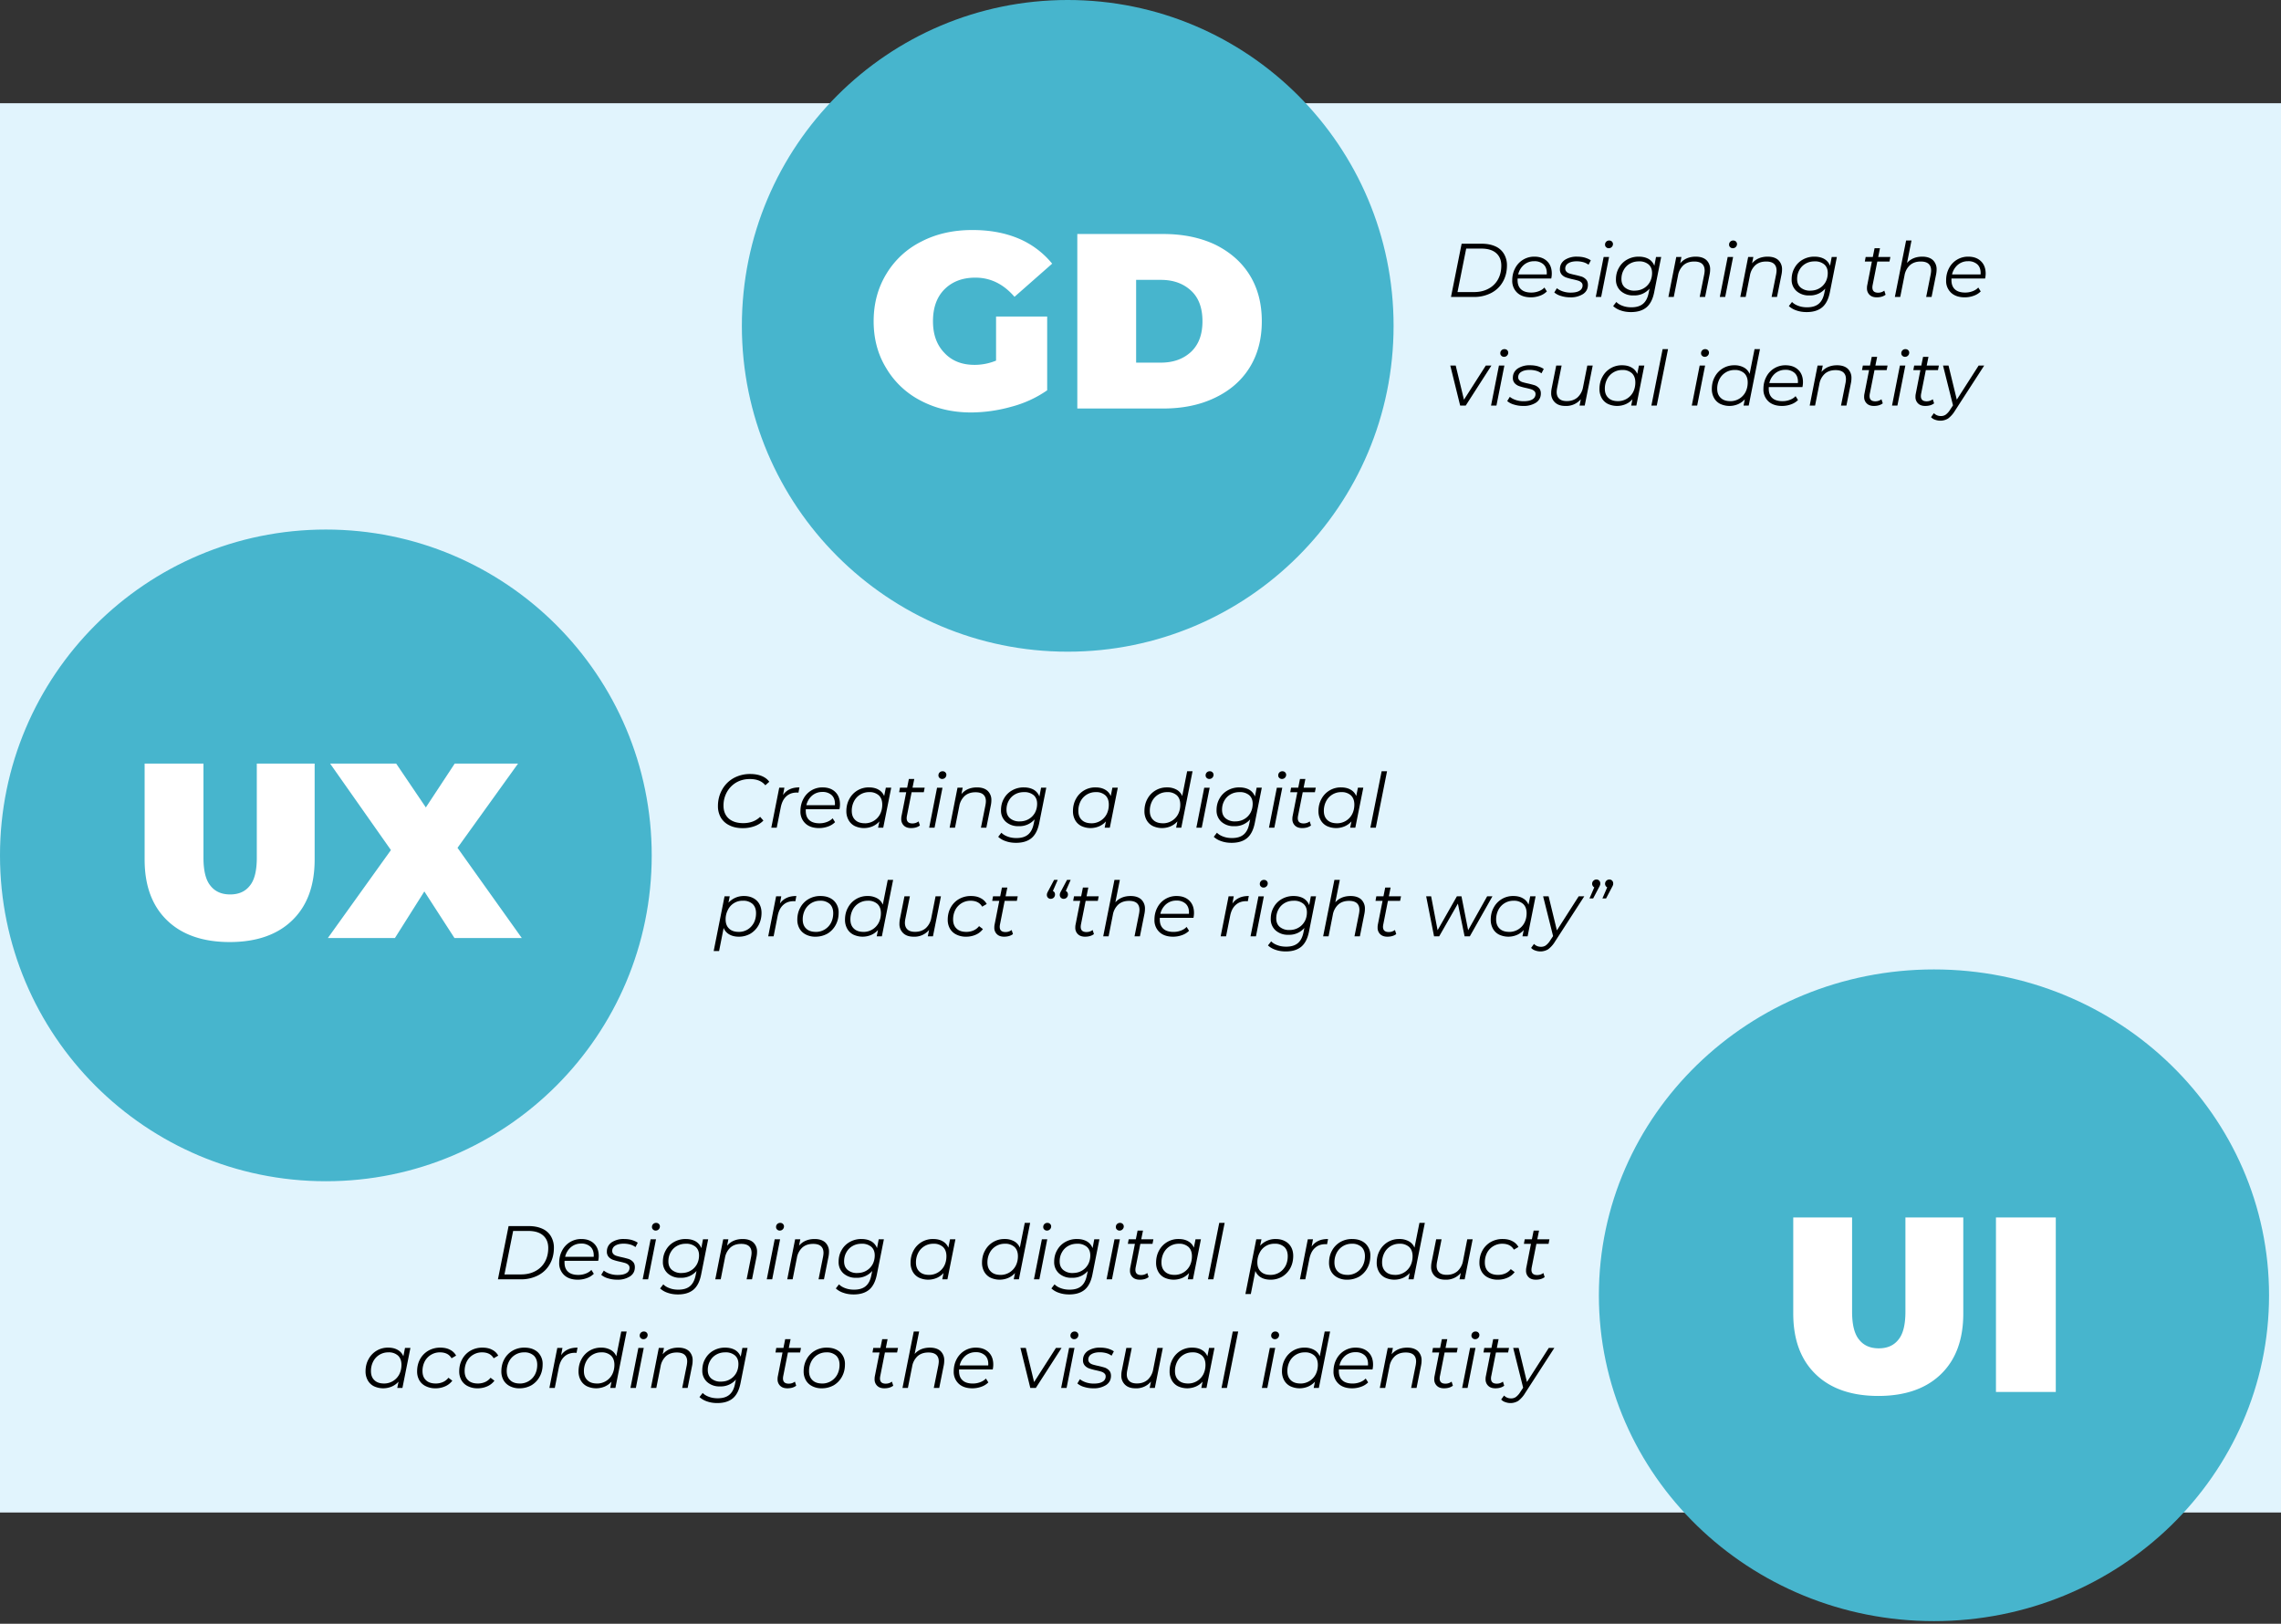 <svg xmlns="http://www.w3.org/2000/svg" fill-rule="evenodd" stroke-linejoin="round" stroke-miterlimit="2" clip-rule="evenodd" viewBox="0 0 840 598"><rect x="0" y="0" width="840" height="598" fill="#333333" stroke="none"/><defs/><path fill="#e1f4fd" d="M0 38.02h840v519H0z"/><path fill="#47b5cd" fill-rule="nonzero" d="M120 435.02c66.28 0 120-53.73 120-120 0-66.27-53.72-120-120-120-66.27 0-120 53.73-120 120 0 66.27 53.73 120 120 120M393.2 240c66.27 0 120-53.73 120-120 0-66.27-53.73-120-120-120-66.28 0-120 53.73-120 120 0 66.27 53.72 120 120 120M712.2 597.02c68.15 0 123.4-53.73 123.4-120 0-66.27-55.25-120-123.4-120s-123.4 53.73-123.4 120c0 66.27 55.25 120 123.4 120"/><path fill="#fff" fill-rule="nonzero" d="M84.57 346.93c-9.82 0-17.54-2.66-23.04-7.99-5.51-5.32-8.27-12.76-8.27-22.4V281.2h21.67v34.7c0 4.68.82 8.17 2.57 10.28 1.65 2.11 4.04 3.22 7.25 3.22s5.6-1.1 7.25-3.22c1.75-2.1 2.57-5.6 2.57-10.28v-34.7h21.3v35.34c0 9.64-2.75 17.08-8.26 22.4-5.5 5.33-13.22 7.99-23.04 7.99zM167.37 345.46l-11.1-17.17-10.84 17.17h-24.7l23.23-32.4-22.4-31.86h24.33l10.93 16.16 10.64-16.16h23.32l-22.3 31.03 23.68 33.23h-24.79zM366.8 116.57h18.83v27.17a41.65 41.65 0 01-13.22 6.06 55.8 55.8 0 01-14.78 2.1c-6.89 0-13.04-1.46-18.46-4.3a31.39 31.39 0 01-12.76-11.94c-3.12-5.05-4.68-10.83-4.68-17.35 0-6.52 1.56-12.3 4.68-17.44a31.35 31.35 0 0112.95-11.94c5.5-2.84 11.75-4.22 18.73-4.22 6.33 0 11.93 1.01 16.98 3.12a32 32 0 0112.4 9.27l-13.87 12.21c-4.04-4.68-8.81-7.06-14.41-7.06-4.78 0-8.54 1.46-11.39 4.31-2.84 2.85-4.22 6.8-4.22 11.75 0 4.87 1.38 8.72 4.22 11.66 2.76 2.94 6.43 4.4 11.11 4.4 2.76 0 5.42-.55 7.9-1.56v-16.24zM396.73 86.18h31.67c7.16 0 13.5 1.29 19 3.86 5.42 2.66 9.74 6.33 12.77 11.2 3.03 4.86 4.5 10.55 4.5 17.07s-1.47 12.2-4.5 17.07c-3.03 4.87-7.35 8.54-12.76 11.11-5.51 2.66-11.85 3.95-19 3.95h-31.68V86.18zm30.76 47.37c4.68 0 8.35-1.38 11.2-4.04 2.75-2.66 4.13-6.33 4.13-11.2 0-4.87-1.38-8.63-4.13-11.2-2.85-2.66-6.52-4.04-11.2-4.04h-9.1v30.48h9.1zM691.69 514.09c-9.83 0-17.54-2.66-23.05-7.99-5.5-5.32-8.26-12.76-8.26-22.4v-35.34h21.67v34.7c0 4.68.82 8.17 2.57 10.28 1.65 2.11 4.04 3.22 7.25 3.22s5.6-1.1 7.25-3.22c1.75-2.1 2.57-5.6 2.57-10.28v-34.7H723v35.34c0 9.64-2.75 17.08-8.26 22.4-5.51 5.33-13.22 7.99-23.04 7.99zM735.03 448.36h22.03v64.26h-22.03z"/><g><path fill-rule="nonzero" d="M273.55 304.99c-1.9 0-3.56-.34-4.93-1.04a7.3 7.3 0 01-3.16-2.85 8.35 8.35 0 01-1.07-4.26c0-2.16.5-4.14 1.49-5.94.98-1.79 2.35-3.22 4.17-4.28a12.41 12.41 0 016.27-1.57c1.57 0 2.97.25 4.17.73 1.2.5 2.16 1.2 2.8 2.13l-1.45 1.29c-1.26-1.54-3.14-2.3-5.69-2.3-1.93 0-3.61.45-5.1 1.32-1.48.9-2.6 2.1-3.41 3.58a10.11 10.11 0 00-1.2 4.93c0 1.96.64 3.53 1.87 4.67 1.29 1.15 3.08 1.74 5.4 1.74 2.55 0 4.63-.78 6.22-2.32l1.2 1.37c-.86.9-1.95 1.6-3.27 2.07-1.32.48-2.77.73-4.31.73zM288.36 292.78a5.92 5.92 0 012.46-2.1c.98-.48 2.19-.7 3.59-.7l-.37 1.93-.56-.03c-1.6 0-2.88.45-3.89 1.38-1.03.92-1.7 2.26-2.07 4.08l-1.48 7.48h-2l2.92-14.73h1.9l-.5 2.69zM296.76 298.02c-.03.14-.03.33-.03.58 0 1.49.42 2.64 1.29 3.42.84.78 2.1 1.18 3.78 1.18.98 0 1.88-.17 2.74-.5.84-.32 1.54-.76 2.08-1.35l.9 1.43a6.7 6.7 0 01-2.58 1.6c-1.04.38-2.16.58-3.3.58-2.14 0-3.82-.56-5.02-1.68a5.9 5.9 0 01-1.85-4.6c0-1.64.37-3.13 1.07-4.44a7.83 7.83 0 017.08-4.26c1.96 0 3.53.56 4.68 1.68 1.14 1.1 1.73 2.63 1.73 4.56 0 .54-.05 1.15-.2 1.8h-12.37zm6.1-6.36a5.7 5.7 0 00-3.78 1.32 6.57 6.57 0 00-2.12 3.55h10.5c.02-.14.02-.3.02-.53 0-1.37-.42-2.46-1.26-3.22a4.83 4.83 0 00-3.36-1.12zM328.2 290.1l-2.94 14.72h-1.9l.48-2.32a7.1 7.1 0 01-2.52 1.82 8.06 8.06 0 01-6.56-.12 5.34 5.34 0 01-2.26-2.18 6.57 6.57 0 01-.82-3.3c0-1.66.37-3.17 1.1-4.48a8 8 0 017.22-4.26c1.4 0 2.58.28 3.53.84a4.6 4.6 0 012.07 2.35l.62-3.08h1.98zm-9.68 13.1a6.26 6.26 0 005.57-3.36c.53-1.04.81-2.22.81-3.53 0-1.43-.42-2.58-1.26-3.39a5 5 0 00-3.58-1.2 6.18 6.18 0 00-5.57 3.39 7.62 7.62 0 00-.82 3.52c0 1.43.42 2.55 1.29 3.36.84.81 2.02 1.2 3.56 1.2zM334 300.37a5.5 5.5 0 00-.11.92c0 1.32.7 1.96 2.13 1.96.84 0 1.6-.25 2.26-.75l.48 1.5c-.84.65-1.93.96-3.28.96-1.09 0-1.98-.3-2.6-.9a3.2 3.2 0 01-.98-2.46 5 5 0 01.11-1.15l1.71-8.68h-2.6l.3-1.68h2.64l.64-3.22h1.99l-.65 3.22h4.48l-.33 1.68h-4.48l-1.71 8.6zM345.09 290.1h1.99l-2.92 14.72h-1.98l2.9-14.73zm1.85-3.23c-.4 0-.7-.14-.96-.39-.28-.25-.39-.56-.39-.92a1.48 1.48 0 011.54-1.52c.4 0 .73.12.98.37s.4.56.4.9c0 .44-.15.8-.45 1.11-.31.31-.68.45-1.12.45zM359.81 289.98c1.66 0 2.97.42 3.9 1.26a4.6 4.6 0 011.37 3.53c0 .53-.06 1.09-.17 1.68l-1.68 8.37h-1.99l1.68-8.4c.09-.53.14-.98.14-1.34 0-1.07-.3-1.88-.95-2.47-.64-.56-1.6-.84-2.86-.84-1.6 0-2.88.42-3.92 1.29a6.63 6.63 0 00-2.07 3.86l-1.57 7.9h-1.98l2.9-14.73h1.91l-.47 2.35c1.4-1.65 3.33-2.46 5.76-2.46zM385.3 290.1l-2.58 12.93c-.5 2.57-1.46 4.45-2.83 5.6-1.4 1.17-3.3 1.76-5.74 1.76-1.37 0-2.63-.2-3.72-.59a7.58 7.58 0 01-2.83-1.62l1.17-1.51c.6.61 1.38 1.09 2.36 1.43.95.36 2.01.53 3.16.53 1.85 0 3.28-.42 4.31-1.29 1.04-.87 1.71-2.18 2.07-3.98l.34-1.62a7.35 7.35 0 01-5.88 2.52 6.74 6.74 0 01-4.7-1.6 5.5 5.5 0 01-1.8-4.34c0-1.56.37-3 1.1-4.25a7.7 7.7 0 013-3 8.51 8.51 0 014.3-1.09c1.4 0 2.6.28 3.62.84 1 .59 1.7 1.43 2.12 2.52l.62-3.25h1.9zm-9.78 12.4c1.2 0 2.33-.28 3.28-.84 1-.56 1.76-1.35 2.32-2.33.53-.98.81-2.1.81-3.33 0-1.34-.42-2.4-1.28-3.16a5.24 5.24 0 00-3.59-1.12c-1.23 0-2.32.28-3.3.84a5.84 5.84 0 00-2.27 2.32c-.56.98-.84 2.1-.84 3.33 0 1.35.42 2.38 1.29 3.14a5.25 5.25 0 003.58 1.15zM411.64 290.1l-2.94 14.72h-1.9l.47-2.32a7.1 7.1 0 01-2.52 1.82 8.06 8.06 0 01-6.55-.12 5.34 5.34 0 01-2.27-2.18 6.57 6.57 0 01-.8-3.3c0-1.66.36-3.17 1.08-4.48a8 8 0 017.23-4.26c1.4 0 2.57.28 3.53.84a4.6 4.6 0 012.07 2.35l.61-3.08h2zm-9.69 13.1a6.26 6.26 0 005.58-3.36c.53-1.04.8-2.22.8-3.53 0-1.43-.41-2.58-1.25-3.39a5 5 0 00-3.59-1.2 6.18 6.18 0 00-5.57 3.39 7.62 7.62 0 00-.81 3.52c0 1.43.42 2.55 1.29 3.36.84.81 2.01 1.2 3.55 1.2zM439.17 284.04l-4.15 20.78h-1.9l.47-2.32a7.1 7.1 0 01-2.52 1.82 8.06 8.06 0 01-6.55-.12 5.34 5.34 0 01-2.27-2.18 6.57 6.57 0 01-.8-3.3c0-1.66.36-3.17 1.08-4.48a8 8 0 017.23-4.26 7 7 0 013.53.84 4.6 4.6 0 012.07 2.35l1.82-9.13h1.99zm-10.9 19.16a6.26 6.26 0 005.58-3.36c.53-1.04.8-2.22.8-3.53 0-1.43-.41-2.58-1.25-3.39a5 5 0 00-3.59-1.2 6.18 6.18 0 00-5.57 3.39 7.62 7.62 0 00-.81 3.52c0 1.43.42 2.55 1.29 3.36.84.81 2.01 1.2 3.55 1.2zM443.48 290.1h1.99l-2.92 14.72h-1.98l2.9-14.73zm1.85-3.23c-.4 0-.7-.14-.96-.39-.28-.25-.39-.56-.39-.92a1.48 1.48 0 011.54-1.52c.4 0 .73.12.98.37s.4.56.4.9c0 .44-.15.8-.45 1.11-.31.31-.68.45-1.12.45zM464.67 290.1l-2.57 12.93c-.5 2.57-1.46 4.45-2.83 5.6-1.4 1.17-3.3 1.76-5.74 1.76-1.37 0-2.63-.2-3.72-.59a7.58 7.58 0 01-2.83-1.62l1.17-1.51c.6.61 1.38 1.09 2.36 1.43.95.36 2.01.53 3.16.53 1.85 0 3.28-.42 4.31-1.29 1.04-.87 1.71-2.18 2.07-3.98l.34-1.62a7.35 7.35 0 01-5.88 2.52 6.74 6.74 0 01-4.7-1.6 5.5 5.5 0 01-1.8-4.34c0-1.56.37-3 1.1-4.25a7.7 7.7 0 013-3 8.51 8.51 0 014.3-1.09c1.4 0 2.6.28 3.62.84 1 .59 1.7 1.43 2.12 2.52l.62-3.25h1.9zm-9.77 12.4c1.2 0 2.33-.28 3.28-.84 1-.56 1.76-1.35 2.32-2.33.53-.98.81-2.1.81-3.33 0-1.34-.42-2.4-1.28-3.16a5.24 5.24 0 00-3.59-1.12c-1.23 0-2.32.28-3.3.84a5.84 5.84 0 00-2.27 2.32c-.56.98-.84 2.1-.84 3.33 0 1.35.42 2.38 1.29 3.14a5.25 5.25 0 003.58 1.15zM470.22 290.1h1.99l-2.92 14.72h-1.98l2.9-14.73zm1.85-3.23c-.4 0-.7-.14-.96-.39-.28-.25-.39-.56-.39-.92a1.48 1.48 0 011.54-1.52c.4 0 .73.12.98.37s.4.56.4.9c0 .44-.15.8-.45 1.11-.31.31-.68.45-1.12.45zM478.03 300.37a5.5 5.5 0 00-.11.92c0 1.32.7 1.96 2.13 1.96.84 0 1.6-.25 2.26-.75l.48 1.5c-.84.65-1.93.96-3.28.96-1.09 0-1.98-.3-2.6-.9a3.2 3.2 0 01-.98-2.46 5 5 0 01.11-1.15l1.71-8.68h-2.6l.3-1.68h2.64l.64-3.22h1.99l-.65 3.22h4.48l-.33 1.68h-4.48l-1.71 8.6zM502.05 290.1l-2.94 14.72h-1.9l.48-2.32a7.1 7.1 0 01-2.52 1.82 8.06 8.06 0 01-6.56-.12 5.34 5.34 0 01-2.26-2.18 6.57 6.57 0 01-.82-3.3c0-1.66.37-3.17 1.1-4.48a8 8 0 017.22-4.26c1.4 0 2.58.28 3.53.84a4.6 4.6 0 012.07 2.35l.62-3.08h1.98zm-9.68 13.1a6.26 6.26 0 005.57-3.36c.53-1.04.81-2.22.81-3.53 0-1.43-.42-2.58-1.26-3.39a5 5 0 00-3.58-1.2 6.18 6.18 0 00-5.57 3.39 7.62 7.62 0 00-.82 3.52c0 1.43.42 2.55 1.29 3.36.84.81 2.02 1.2 3.56 1.2zM508.8 284.04h1.99l-4.14 20.78h-2l4.15-20.78zM274 329.98c1.26 0 2.38.25 3.36.76.98.5 1.73 1.23 2.26 2.15.54.93.82 2.05.82 3.3 0 1.66-.37 3.17-1.07 4.49a8.35 8.35 0 01-3 3.16 8.42 8.42 0 01-4.28 1.12c-1.4 0-2.57-.28-3.53-.84a4.67 4.67 0 01-2.07-2.38l-1.68 8.51h-1.99l4-20.16h1.91l-.47 2.35a7.6 7.6 0 015.74-2.46zm-1.94 13.22c1.2 0 2.3-.31 3.28-.9.95-.59 1.7-1.4 2.27-2.44.53-1.03.81-2.24.81-3.55 0-1.43-.42-2.58-1.26-3.39a5 5 0 00-3.58-1.2 5.93 5.93 0 00-5.52 3.36 7.41 7.41 0 00-.84 3.55c0 1.43.42 2.55 1.29 3.36.84.81 2.01 1.2 3.55 1.2zM287.21 332.78a5.92 5.92 0 012.47-2.1c.98-.48 2.18-.7 3.58-.7l-.36 1.93-.56-.03c-1.6 0-2.89.45-3.9 1.38-1.03.92-1.7 2.26-2.07 4.08l-1.48 7.48h-1.99l2.91-14.73h1.9l-.5 2.69zM300.32 344.96a7.45 7.45 0 01-3.53-.78c-1.01-.5-1.8-1.24-2.35-2.19a6.46 6.46 0 01-.82-3.27c0-1.66.37-3.17 1.1-4.48a8.01 8.01 0 013.05-3.14 8.46 8.46 0 014.37-1.12c2.04 0 3.66.56 4.9 1.68a5.89 5.89 0 011.79 4.54c0 1.65-.37 3.16-1.1 4.48a8.21 8.21 0 01-3.02 3.16 8.92 8.92 0 01-4.4 1.12zm.14-1.76a6.26 6.26 0 005.57-3.36c.53-1.04.81-2.22.81-3.53 0-1.43-.42-2.58-1.26-3.39a5 5 0 00-3.58-1.2 6.18 6.18 0 00-5.57 3.39 7.62 7.62 0 00-.82 3.52c0 1.43.42 2.55 1.29 3.36.84.81 2.02 1.2 3.56 1.2zM328.9 324.04l-4.14 20.78h-1.9l.47-2.32a7.1 7.1 0 01-2.52 1.82 8.06 8.06 0 01-6.55-.12 5.34 5.34 0 01-2.27-2.18 6.57 6.57 0 01-.81-3.3c0-1.66.36-3.17 1.1-4.48a8 8 0 017.22-4.26 7 7 0 013.52.84 4.6 4.6 0 012.08 2.35l1.82-9.13h1.98zm-10.89 19.16a6.26 6.26 0 005.57-3.36c.54-1.04.82-2.22.82-3.53 0-1.43-.42-2.58-1.26-3.39a5 5 0 00-3.59-1.2 6.18 6.18 0 00-5.57 3.39 7.62 7.62 0 00-.81 3.52c0 1.43.42 2.55 1.29 3.36.84.81 2.01 1.2 3.55 1.2zM346.51 330.1l-2.94 14.72h-1.9l.48-2.35a7.01 7.01 0 01-5.69 2.49c-1.65 0-2.91-.42-3.83-1.29a4.53 4.53 0 01-1.4-3.53c0-.53.05-1.06.16-1.65l1.68-8.4h2l-1.69 8.4a8.8 8.8 0 00-.14 1.32c0 1.09.31 1.9.95 2.49.62.59 1.54.87 2.8.87 1.57 0 2.86-.45 3.9-1.32a6.64 6.64 0 002.07-3.83l1.57-7.93h1.98zM355.81 344.96a7.8 7.8 0 01-3.61-.78 5.46 5.46 0 01-2.38-2.19 6.46 6.46 0 01-.81-3.27c0-1.66.36-3.17 1.09-4.48a8.01 8.01 0 013.05-3.14 8.66 8.66 0 014.42-1.12c1.38 0 2.55.25 3.5.76a5.1 5.1 0 012.3 2.18l-1.68.98c-.84-1.46-2.27-2.18-4.28-2.18a6.26 6.26 0 00-5.6 3.36 7.73 7.73 0 00-.82 3.55c0 1.43.42 2.55 1.3 3.36.83.81 2.04 1.2 3.6 1.2.96 0 1.85-.19 2.66-.55a5.17 5.17 0 002-1.57l1.42 1.09a6.55 6.55 0 01-2.63 2.07 8.64 8.64 0 01-3.53.73zM368.27 340.37a5.5 5.5 0 00-.11.92c0 1.32.7 1.96 2.13 1.96.84 0 1.6-.25 2.26-.75l.48 1.5c-.84.65-1.93.96-3.28.96-1.09 0-1.98-.3-2.6-.9a3.2 3.2 0 01-.98-2.46 5 5 0 01.11-1.15l1.71-8.68h-2.6l.3-1.68h2.64l.64-3.22h1.99l-.65 3.22h4.48l-.33 1.68h-4.48l-1.71 8.6zM387.73 328.13c.25.11.42.28.59.5.14.26.2.51.2.79 0 .45-.15.81-.45 1.15-.31.28-.7.45-1.12.45a1.4 1.4 0 01-1.43-1.43c0-.25.03-.48.11-.67.08-.2.2-.48.4-.82l2.15-4.06h1.34l-1.79 4.1zm4.76 0c.25.11.45.28.59.5.14.26.2.51.2.79 0 .45-.15.81-.45 1.15-.31.28-.7.45-1.12.45a1.4 1.4 0 01-1.43-1.43c0-.25.03-.48.11-.67.08-.2.2-.48.4-.82l2.15-4.06h1.34l-1.79 4.1zM398.09 340.37a5.5 5.5 0 00-.11.92c0 1.32.7 1.96 2.13 1.96.84 0 1.6-.25 2.26-.75l.48 1.5c-.84.65-1.93.96-3.28.96-1.09 0-1.98-.3-2.6-.9a3.2 3.2 0 01-.98-2.46 5 5 0 01.11-1.15l1.71-8.68h-2.6l.3-1.68h2.64l.64-3.22h1.99l-.65 3.22h4.48l-.33 1.68h-4.48l-1.71 8.6zM416.37 329.98c1.66 0 2.97.42 3.9 1.26a4.6 4.6 0 011.37 3.53c0 .53-.06 1.09-.17 1.68l-1.68 8.37h-1.99l1.68-8.4c.09-.53.14-.98.14-1.34 0-1.07-.3-1.88-.95-2.47-.64-.56-1.6-.84-2.86-.84-1.6 0-2.88.42-3.92 1.29a6.63 6.63 0 00-2.07 3.86l-1.57 7.9h-1.98l4.14-20.78h1.99l-1.65 8.26c1.37-1.54 3.24-2.32 5.62-2.32zM427.13 338.02c-.03.14-.03.33-.03.58 0 1.49.42 2.64 1.29 3.42.84.78 2.1 1.18 3.78 1.18.98 0 1.87-.17 2.74-.5.84-.32 1.54-.76 2.07-1.35l.9 1.43a6.7 6.7 0 01-2.58 1.6c-1.03.38-2.15.58-3.3.58-2.13 0-3.81-.56-5.01-1.68a5.9 5.9 0 01-1.85-4.6c0-1.64.36-3.13 1.06-4.44a7.83 7.83 0 017.08-4.26c1.97 0 3.53.56 4.68 1.68 1.15 1.1 1.74 2.63 1.74 4.56 0 .54-.06 1.15-.2 1.8h-12.37zm6.1-6.36a5.7 5.7 0 00-3.78 1.32 6.57 6.57 0 00-2.13 3.55h10.5c.03-.14.03-.3.03-.53 0-1.37-.42-2.46-1.26-3.22a4.83 4.83 0 00-3.36-1.12zM453.84 332.78a5.92 5.92 0 012.46-2.1c.98-.48 2.18-.7 3.58-.7l-.36 1.93-.56-.03c-1.6 0-2.88.45-3.9 1.38-1.03.92-1.7 2.26-2.06 4.08l-1.49 7.48h-1.99l2.92-14.73h1.9l-.5 2.69zM463.44 330.1h1.99l-2.91 14.72h-2l2.92-14.73zm1.85-3.23c-.4 0-.7-.14-.95-.39-.28-.25-.4-.56-.4-.92a1.48 1.48 0 011.54-1.52c.4 0 .73.12.98.37.26.25.4.56.4.9 0 .44-.14.8-.45 1.11-.31.31-.67.45-1.12.45zM484.64 330.1l-2.58 12.93c-.5 2.57-1.46 4.45-2.83 5.6-1.4 1.17-3.3 1.76-5.74 1.76-1.37 0-2.63-.2-3.72-.59a7.58 7.58 0 01-2.83-1.62l1.18-1.51c.58.61 1.37 1.09 2.35 1.43.95.36 2.01.53 3.16.53 1.85 0 3.28-.42 4.31-1.29 1.04-.87 1.71-2.18 2.08-3.98l.33-1.62a7.35 7.35 0 01-5.88 2.52 6.74 6.74 0 01-4.7-1.6 5.5 5.5 0 01-1.8-4.34c0-1.56.37-3 1.1-4.25a7.7 7.7 0 013-3 8.51 8.51 0 014.3-1.09c1.4 0 2.61.28 3.62.84 1 .59 1.7 1.43 2.13 2.52l.61-3.25h1.9zm-9.78 12.4c1.2 0 2.33-.28 3.28-.84 1-.56 1.76-1.35 2.32-2.33.54-.98.82-2.1.82-3.33 0-1.34-.42-2.4-1.3-3.16a5.24 5.24 0 00-3.58-1.12c-1.23 0-2.32.28-3.3.84a5.84 5.84 0 00-2.27 2.32c-.56.98-.84 2.1-.84 3.33 0 1.35.42 2.38 1.29 3.14a5.25 5.25 0 003.58 1.15zM497.38 329.98c1.65 0 2.96.42 3.89 1.26a4.6 4.6 0 011.37 3.53c0 .53-.06 1.09-.17 1.68l-1.68 8.37h-1.99l1.68-8.4c.09-.53.14-.98.14-1.34 0-1.07-.3-1.88-.95-2.47-.64-.56-1.6-.84-2.85-.84-1.6 0-2.89.42-3.92 1.29a6.63 6.63 0 00-2.08 3.86l-1.56 7.9h-2l4.15-20.78h1.99l-1.65 8.26c1.37-1.54 3.25-2.32 5.63-2.32zM509.42 340.37a5.5 5.5 0 00-.12.92c0 1.32.7 1.96 2.13 1.96.84 0 1.6-.25 2.27-.75l.48 1.5c-.84.65-1.94.96-3.28.96-1.1 0-1.99-.3-2.6-.9a3.2 3.2 0 01-.98-2.46 5 5 0 01.1-1.15l1.72-8.68h-2.6l.3-1.68h2.63l.65-3.22h1.98l-.64 3.22h4.48l-.34 1.68h-4.48l-1.7 8.6zM549.6 330.1l-8.32 14.72h-1.93l-2.47-12.04-6.88 12.04h-1.9l-2.9-14.73h1.83l2.38 12.49 7.11-12.49h1.68l2.46 12.49 7-12.49h1.94zM565.5 330.1l-2.94 14.72h-1.9l.47-2.32a7.1 7.1 0 01-2.52 1.82 8.06 8.06 0 01-6.55-.12 5.34 5.34 0 01-2.27-2.18 6.57 6.57 0 01-.81-3.3c0-1.66.36-3.17 1.09-4.48a8 8 0 017.22-4.26c1.4 0 2.58.28 3.53.84a4.6 4.6 0 012.07 2.35l.62-3.08h1.99zm-9.69 13.1a6.26 6.26 0 005.57-3.36c.53-1.04.81-2.22.81-3.53 0-1.43-.42-2.58-1.26-3.39a5 5 0 00-3.58-1.2 6.18 6.18 0 00-5.57 3.39 7.62 7.62 0 00-.81 3.52c0 1.43.42 2.55 1.28 3.36.84.81 2.02 1.2 3.56 1.2zM583.42 330.1l-10.75 16.62a10.14 10.14 0 01-2.52 2.86 5.47 5.47 0 01-4.82.45 3.33 3.33 0 01-1.48-.95l1.06-1.46c.67.7 1.54 1.06 2.6 1.06.65 0 1.24-.16 1.77-.53a6.44 6.44 0 001.62-1.85l1.04-1.56-3.67-14.65h2.02l3.05 12.55 8.03-12.55h2.05zM587.9 323.9c.41 0 .75.14 1.03.42.25.28.39.62.39 1.04 0 .25-.03.48-.11.67-.09.2-.2.48-.4.81l-2.12 4.04h-1.35l1.77-4.1a1.15 1.15 0 01-.56-.52 1.4 1.4 0 01-.23-.76c0-.45.14-.84.48-1.15.3-.3.67-.45 1.1-.45zm4.75 0c.42 0 .76.14 1.04.42.25.28.39.62.39 1.04 0 .25-.03.48-.11.67-.09.2-.2.48-.4.81l-2.12 4.04h-1.35l1.77-4.1a1.15 1.15 0 01-.56-.52 1.4 1.4 0 01-.23-.76 1.59 1.59 0 011.57-1.6z"/></g><g><path fill-rule="nonzero" d="M187.29 451.54h7.45c1.93 0 3.6.34 5 .98a6.91 6.91 0 013.14 2.77 8.06 8.06 0 011.1 4.23c0 2.27-.5 4.28-1.52 6.05-1 1.76-2.43 3.13-4.25 4.09a13.46 13.46 0 01-6.41 1.48h-8.43l3.92-19.6zm4.56 17.8c2.05 0 3.81-.41 5.35-1.25a8.47 8.47 0 003.5-3.45c.81-1.48 1.2-3.16 1.2-5.04 0-1.93-.61-3.47-1.87-4.59-1.26-1.12-3.08-1.68-5.52-1.68h-5.54l-3.2 16.02h6.08zM207.92 464.34c-.03.14-.03.33-.03.58 0 1.49.42 2.64 1.3 3.42.83.78 2.1 1.18 3.77 1.18.98 0 1.88-.17 2.75-.5.84-.32 1.54-.76 2.07-1.35l.9 1.43a6.7 6.7 0 01-2.58 1.6c-1.04.38-2.16.58-3.3.58-2.13 0-3.81-.56-5.02-1.68a5.9 5.9 0 01-1.85-4.6c0-1.64.37-3.13 1.07-4.44a7.83 7.83 0 017.08-4.26c1.96 0 3.53.56 4.68 1.68 1.15 1.1 1.73 2.63 1.73 4.56 0 .54-.05 1.15-.2 1.8h-12.37zm6.1-6.36a5.7 5.7 0 00-3.77 1.32 6.57 6.57 0 00-2.13 3.55h10.5c.03-.14.03-.3.03-.53 0-1.37-.42-2.46-1.26-3.22a4.83 4.83 0 00-3.36-1.12zM227.27 471.28c-1.18 0-2.3-.17-3.36-.5a6.49 6.49 0 01-2.5-1.3l.96-1.56c.56.48 1.29.87 2.21 1.18a9 9 0 002.89.44c1.4 0 2.49-.22 3.24-.7a2.17 2.17 0 001.12-1.93c0-.47-.14-.84-.47-1.12-.28-.28-.67-.5-1.12-.64-.45-.14-1.1-.31-1.96-.5a21.51 21.51 0 01-2.5-.68 4 4 0 01-1.62-1.06 2.83 2.83 0 01-.67-2.02c0-1.4.59-2.52 1.74-3.36a7.95 7.95 0 014.64-1.23c.96 0 1.88.11 2.8.36.9.28 1.63.6 2.19 1.01l-.84 1.6a6.09 6.09 0 00-1.96-.95c-.76-.2-1.54-.31-2.35-.31-1.35 0-2.38.25-3.14.73a2.22 2.22 0 00-1.12 1.96c0 .47.17.86.48 1.17.3.31.72.53 1.2.67s1.12.31 1.93.48c1.01.22 1.82.45 2.47.64a4.1 4.1 0 011.6 1.07c.44.47.66 1.15.66 1.96 0 1.43-.58 2.55-1.76 3.36a8.33 8.33 0 01-4.76 1.23zM239.59 456.41h1.99l-2.91 14.73h-2l2.92-14.73zm1.85-3.22c-.4 0-.7-.14-.95-.39-.28-.25-.4-.56-.4-.92a1.48 1.48 0 011.54-1.52c.4 0 .73.12.98.37.26.25.4.56.4.9 0 .44-.14.8-.45 1.11-.31.31-.67.45-1.12.45zM260.79 456.41l-2.58 12.94c-.5 2.57-1.46 4.45-2.83 5.6-1.4 1.17-3.3 1.76-5.74 1.76-1.37 0-2.63-.2-3.72-.59a7.58 7.58 0 01-2.83-1.62l1.18-1.51c.58.61 1.37 1.09 2.35 1.43.95.36 2.01.53 3.16.53 1.85 0 3.28-.42 4.31-1.29 1.04-.87 1.71-2.18 2.08-3.98l.33-1.62a7.35 7.35 0 01-5.88 2.52 6.74 6.74 0 01-4.7-1.6 5.5 5.5 0 01-1.8-4.34c0-1.56.37-3 1.1-4.25a7.7 7.7 0 013-3 8.51 8.51 0 014.3-1.09c1.4 0 2.61.28 3.62.84 1 .59 1.7 1.43 2.13 2.52l.61-3.25h1.9zm-9.78 12.4c1.2 0 2.33-.27 3.28-.83 1-.56 1.76-1.35 2.32-2.33.54-.98.82-2.1.82-3.33 0-1.34-.42-2.4-1.3-3.16a5.24 5.24 0 00-3.58-1.12c-1.23 0-2.32.28-3.3.84a5.84 5.84 0 00-2.27 2.32c-.56.98-.84 2.1-.84 3.33 0 1.35.42 2.38 1.29 3.14a5.25 5.25 0 003.58 1.15zM273.53 456.3c1.65 0 2.96.42 3.89 1.26a4.6 4.6 0 011.37 3.53c0 .53-.06 1.09-.17 1.68l-1.68 8.37h-1.99l1.68-8.4c.09-.53.14-.98.14-1.34 0-1.07-.3-1.88-.95-2.47-.64-.56-1.6-.84-2.85-.84-1.6 0-2.89.42-3.92 1.29a6.63 6.63 0 00-2.08 3.86l-1.56 7.9h-2l2.92-14.73h1.9l-.47 2.35c1.4-1.65 3.33-2.46 5.77-2.46zM285.29 456.41h1.98l-2.9 14.73h-2l2.92-14.73zm1.84-3.22c-.39 0-.7-.14-.95-.39-.28-.25-.39-.56-.39-.92a1.48 1.48 0 011.54-1.52c.4 0 .73.12.98.37s.4.56.4.9c0 .44-.15.8-.46 1.11-.3.31-.67.45-1.12.45zM300.01 456.3c1.66 0 2.97.42 3.9 1.26a4.6 4.6 0 011.37 3.53c0 .53-.06 1.09-.17 1.68l-1.68 8.37h-1.99l1.68-8.4c.09-.53.14-.98.14-1.34 0-1.07-.3-1.88-.95-2.47-.64-.56-1.6-.84-2.86-.84-1.6 0-2.88.42-3.92 1.29a6.63 6.63 0 00-2.07 3.86l-1.57 7.9h-1.98l2.9-14.73h1.91l-.47 2.35c1.4-1.65 3.33-2.46 5.76-2.46zM325.5 456.41l-2.58 12.94c-.5 2.57-1.46 4.45-2.83 5.6-1.4 1.17-3.3 1.76-5.74 1.76-1.37 0-2.63-.2-3.72-.59a7.58 7.58 0 01-2.83-1.62l1.17-1.51c.6.61 1.38 1.09 2.36 1.43.95.36 2.01.53 3.16.53 1.85 0 3.28-.42 4.31-1.29 1.04-.87 1.71-2.18 2.07-3.98l.34-1.62a7.35 7.35 0 01-5.88 2.52 6.74 6.74 0 01-4.7-1.6 5.5 5.5 0 01-1.8-4.34c0-1.56.37-3 1.1-4.25a7.7 7.7 0 013-3 8.51 8.51 0 014.3-1.09c1.4 0 2.6.28 3.62.84 1 .59 1.7 1.43 2.12 2.52l.62-3.25h1.9zm-9.78 12.4c1.2 0 2.33-.27 3.28-.83 1-.56 1.76-1.35 2.32-2.33.53-.98.81-2.1.81-3.33 0-1.34-.42-2.4-1.28-3.16a5.24 5.24 0 00-3.59-1.12c-1.23 0-2.32.28-3.3.84a5.84 5.84 0 00-2.27 2.32c-.56.98-.84 2.1-.84 3.33 0 1.35.42 2.38 1.29 3.14a5.25 5.25 0 003.58 1.15zM351.84 456.41l-2.94 14.73H347l.47-2.32a7.1 7.1 0 01-2.52 1.82 8.06 8.06 0 01-6.55-.12 5.34 5.34 0 01-2.27-2.18 6.57 6.57 0 01-.8-3.3c0-1.66.36-3.17 1.08-4.48a8 8 0 017.23-4.26c1.4 0 2.57.28 3.53.84a4.6 4.6 0 012.07 2.35l.61-3.08h2zm-9.69 13.1a6.26 6.26 0 005.58-3.35c.53-1.04.8-2.22.8-3.53 0-1.43-.41-2.58-1.25-3.39a5 5 0 00-3.59-1.2 6.18 6.18 0 00-5.57 3.39 7.62 7.62 0 00-.81 3.52c0 1.43.42 2.55 1.29 3.36.84.81 2.01 1.2 3.55 1.2zM379.36 450.36l-4.14 20.78h-1.9l.47-2.32a7.1 7.1 0 01-2.52 1.82 8.06 8.06 0 01-6.55-.12 5.34 5.34 0 01-2.27-2.18 6.57 6.57 0 01-.81-3.3c0-1.66.36-3.17 1.1-4.48a8 8 0 017.22-4.26 7 7 0 013.52.84 4.6 4.6 0 012.08 2.35l1.82-9.13h1.98zm-10.89 19.16a6.26 6.26 0 005.57-3.36c.54-1.04.82-2.22.82-3.53 0-1.43-.42-2.58-1.26-3.39a5 5 0 00-3.59-1.2 6.18 6.18 0 00-5.57 3.39 7.62 7.62 0 00-.81 3.52c0 1.43.42 2.55 1.29 3.36.84.81 2.01 1.2 3.55 1.2zM383.68 456.41h1.98l-2.9 14.73h-2l2.92-14.73zm1.84-3.22c-.39 0-.7-.14-.95-.39-.28-.25-.39-.56-.39-.92a1.48 1.48 0 011.54-1.52c.4 0 .73.12.98.37s.4.56.4.9c0 .44-.15.8-.46 1.11-.3.31-.67.45-1.12.45zM404.87 456.41l-2.57 12.94c-.5 2.57-1.46 4.45-2.83 5.6-1.4 1.17-3.3 1.76-5.74 1.76-1.37 0-2.63-.2-3.73-.59a7.58 7.58 0 01-2.82-1.62l1.17-1.51c.59.61 1.37 1.09 2.35 1.43.96.36 2.02.53 3.17.53 1.85 0 3.27-.42 4.31-1.29 1.04-.87 1.7-2.18 2.07-3.98l.34-1.62a7.35 7.35 0 01-5.88 2.52 6.74 6.74 0 01-4.7-1.6 5.5 5.5 0 01-1.8-4.34c0-1.56.37-3 1.1-4.25a7.7 7.7 0 012.99-3 8.51 8.51 0 014.31-1.09c1.4 0 2.6.28 3.61.84 1.01.59 1.71 1.43 2.13 2.52l.62-3.25h1.9zm-9.77 12.4c1.2 0 2.32-.27 3.28-.83 1-.56 1.76-1.35 2.32-2.33.53-.98.81-2.1.81-3.33 0-1.34-.42-2.4-1.29-3.16a5.24 5.24 0 00-3.58-1.12c-1.23 0-2.32.28-3.3.84a5.84 5.84 0 00-2.27 2.32c-.56.98-.84 2.1-.84 3.33 0 1.35.42 2.38 1.29 3.14a5.25 5.25 0 003.58 1.15zM410.42 456.41h1.98l-2.9 14.73h-2l2.92-14.73zm1.84-3.22c-.39 0-.7-.14-.95-.39-.28-.25-.39-.56-.39-.92a1.48 1.48 0 011.54-1.52c.4 0 .73.12.98.37s.4.56.4.9c0 .44-.15.8-.46 1.11-.3.31-.67.45-1.12.45zM418.23 466.69a5.5 5.5 0 00-.11.92c0 1.32.7 1.96 2.12 1.96.84 0 1.6-.25 2.27-.75l.48 1.5c-.84.65-1.93.96-3.28.96-1.09 0-1.99-.3-2.6-.9a3.2 3.2 0 01-.98-2.46 5 5 0 01.11-1.15l1.7-8.68h-2.6l.31-1.68h2.63l.65-3.22h1.99l-.65 3.22h4.48l-.33 1.68h-4.48l-1.71 8.6zM442.25 456.41l-2.94 14.73h-1.9l.47-2.32a7.1 7.1 0 01-2.52 1.82 8.06 8.06 0 01-6.55-.12 5.34 5.34 0 01-2.27-2.18 6.57 6.57 0 01-.8-3.3c0-1.66.36-3.17 1.08-4.48a8 8 0 017.23-4.26c1.4 0 2.57.28 3.53.84a4.6 4.6 0 012.07 2.35l.61-3.08h2zm-9.69 13.1a6.26 6.26 0 005.58-3.35c.53-1.04.8-2.22.8-3.53 0-1.43-.41-2.58-1.25-3.39a5 5 0 00-3.59-1.2 6.18 6.18 0 00-5.57 3.39 7.62 7.62 0 00-.81 3.52c0 1.43.42 2.55 1.29 3.36.84.81 2.01 1.2 3.55 1.2zM449 450.36h1.99l-4.15 20.78h-1.98l4.14-20.78zM469.8 456.3c1.26 0 2.38.25 3.36.76.98.5 1.74 1.23 2.27 2.15.53.93.81 2.05.81 3.3 0 1.66-.36 3.17-1.06 4.49a8.35 8.35 0 01-3 3.16 8.42 8.42 0 01-4.28 1.12c-1.4 0-2.58-.28-3.53-.84a4.67 4.67 0 01-2.07-2.38l-1.68 8.51h-1.99l4-20.16h1.91l-.48 2.35a7.6 7.6 0 015.74-2.46zm-1.93 13.22c1.2 0 2.3-.31 3.28-.9.95-.59 1.7-1.4 2.27-2.44.53-1.03.8-2.24.8-3.55 0-1.43-.41-2.58-1.25-3.39a5 5 0 00-3.59-1.2 5.93 5.93 0 00-5.52 3.36 7.41 7.41 0 00-.83 3.55c0 1.43.42 2.55 1.29 3.36.84.81 2.01 1.2 3.55 1.2zM483.02 459.1a5.92 5.92 0 012.46-2.1c.98-.48 2.19-.7 3.59-.7l-.37 1.93-.56-.03c-1.6 0-2.88.45-3.89 1.38-1.04.92-1.7 2.26-2.07 4.08l-1.49 7.48h-1.98l2.9-14.73h1.91l-.5 2.69zM496.12 471.28a7.45 7.45 0 01-3.53-.78c-1-.5-1.79-1.24-2.35-2.19a6.46 6.46 0 01-.81-3.27c0-1.66.36-3.17 1.1-4.48a8.01 8.01 0 013.04-3.14 8.46 8.46 0 014.37-1.12c2.05 0 3.67.56 4.9 1.68a5.89 5.89 0 011.8 4.54c0 1.65-.37 3.16-1.1 4.48a8.21 8.21 0 01-3.02 3.16 8.92 8.92 0 01-4.4 1.12zm.14-1.76a6.26 6.26 0 005.57-3.36c.54-1.04.82-2.22.82-3.53 0-1.43-.42-2.58-1.26-3.39a5 5 0 00-3.59-1.2 6.18 6.18 0 00-5.57 3.39 7.62 7.62 0 00-.81 3.52c0 1.43.42 2.55 1.29 3.36.84.81 2.01 1.2 3.55 1.2zM524.71 450.36l-4.14 20.78h-1.9l.47-2.32a7.1 7.1 0 01-2.52 1.82 8.06 8.06 0 01-6.55-.12 5.34 5.34 0 01-2.27-2.18 6.57 6.57 0 01-.81-3.3c0-1.66.36-3.17 1.09-4.48a8 8 0 017.22-4.26 7 7 0 013.53.84 4.6 4.6 0 012.07 2.35l1.82-9.13h1.99zm-10.9 19.16a6.26 6.26 0 005.58-3.36c.53-1.04.81-2.22.81-3.53 0-1.43-.42-2.58-1.26-3.39a5 5 0 00-3.58-1.2 6.18 6.18 0 00-5.57 3.39 7.62 7.62 0 00-.82 3.52c0 1.43.42 2.55 1.3 3.36.83.81 2 1.2 3.55 1.2zM542.32 456.41l-2.94 14.73h-1.9l.47-2.35a7.01 7.01 0 01-5.68 2.49c-1.65 0-2.91-.42-3.84-1.29a4.53 4.53 0 01-1.4-3.53c0-.53.06-1.06.17-1.65l1.68-8.4h1.99l-1.68 8.4a8.8 8.8 0 00-.14 1.32c0 1.09.3 1.9.95 2.49.62.59 1.54.87 2.8.87 1.57 0 2.86-.45 3.9-1.32a6.64 6.64 0 002.07-3.83l1.56-7.93h2zM551.62 471.28a7.8 7.8 0 01-3.61-.78 5.46 5.46 0 01-2.38-2.19 6.46 6.46 0 01-.82-3.27c0-1.66.37-3.17 1.1-4.48a8.01 8.01 0 013.05-3.14 8.66 8.66 0 014.42-1.12c1.37 0 2.55.25 3.5.76a5.1 5.1 0 012.3 2.18l-1.68.98c-.84-1.46-2.27-2.18-4.29-2.18a6.26 6.26 0 00-5.6 3.36 7.73 7.73 0 00-.8 3.55c0 1.43.41 2.55 1.28 3.36.84.81 2.04 1.2 3.61 1.2.95 0 1.85-.19 2.66-.55a5.17 5.17 0 001.99-1.57l1.43 1.09a6.55 6.55 0 01-2.63 2.07 8.64 8.64 0 01-3.53.73zM564.08 466.69a5.5 5.5 0 00-.11.92c0 1.32.7 1.96 2.12 1.96.84 0 1.6-.25 2.27-.75l.48 1.5c-.84.65-1.93.96-3.28.96-1.09 0-1.99-.3-2.6-.9a3.2 3.2 0 01-.98-2.46 5 5 0 01.11-1.15l1.7-8.68h-2.6l.31-1.68h2.63l.65-3.22h1.99l-.65 3.22h4.48l-.33 1.68h-4.48l-1.71 8.6zM151.14 496.41l-2.94 14.73h-1.9l.47-2.32a7.1 7.1 0 01-2.52 1.82 8.06 8.06 0 01-6.55-.12 5.34 5.34 0 01-2.27-2.18 6.57 6.57 0 01-.81-3.3c0-1.66.36-3.17 1.1-4.48a8 8 0 017.22-4.26c1.4 0 2.57.28 3.52.84a4.6 4.6 0 012.08 2.35l.61-3.08h1.99zm-9.69 13.1a6.26 6.26 0 005.57-3.35c.54-1.04.82-2.22.82-3.53 0-1.43-.42-2.58-1.26-3.39a5 5 0 00-3.59-1.2 6.18 6.18 0 00-5.57 3.39 7.62 7.62 0 00-.81 3.52c0 1.43.42 2.55 1.29 3.36.84.81 2.01 1.2 3.55 1.2zM160.4 511.28a7.8 7.8 0 01-3.6-.78 5.46 5.46 0 01-2.39-2.19 6.46 6.46 0 01-.8-3.27c0-1.66.36-3.17 1.08-4.48a8.01 8.01 0 013.06-3.14 8.66 8.66 0 014.42-1.12c1.37 0 2.55.25 3.5.76a5.1 5.1 0 012.3 2.18l-1.68.98c-.84-1.46-2.27-2.18-4.29-2.18a6.26 6.26 0 00-5.6 3.36 7.73 7.73 0 00-.81 3.55c0 1.43.42 2.55 1.29 3.36.84.81 2.04 1.2 3.61 1.2.95 0 1.85-.19 2.66-.55a5.17 5.17 0 001.99-1.57l1.43 1.09a6.55 6.55 0 01-2.64 2.07 8.64 8.64 0 01-3.52.73zM175.92 511.28a7.8 7.8 0 01-3.61-.78 5.46 5.46 0 01-2.38-2.19 6.46 6.46 0 01-.82-3.27c0-1.66.37-3.17 1.1-4.48a8.01 8.01 0 013.05-3.14 8.66 8.66 0 014.42-1.12c1.37 0 2.55.25 3.5.76a5.1 5.1 0 012.3 2.18l-1.68.98c-.84-1.46-2.27-2.18-4.29-2.18a6.26 6.26 0 00-5.6 3.36 7.73 7.73 0 00-.8 3.55c0 1.43.41 2.55 1.28 3.36.84.81 2.04 1.2 3.61 1.2.95 0 1.85-.19 2.66-.55a5.17 5.17 0 001.99-1.57l1.43 1.09a6.55 6.55 0 01-2.63 2.07 8.64 8.64 0 01-3.53.73zM191.32 511.28a7.45 7.45 0 01-3.53-.78c-1-.5-1.8-1.24-2.35-2.19a6.46 6.46 0 01-.81-3.27c0-1.66.36-3.17 1.09-4.48a8.01 8.01 0 013.05-3.14 8.46 8.46 0 014.37-1.12c2.04 0 3.67.56 4.9 1.68a5.89 5.89 0 011.79 4.54c0 1.65-.36 3.16-1.1 4.48a8.21 8.21 0 01-3.02 3.16 8.92 8.92 0 01-4.4 1.12zm.14-1.76a6.26 6.26 0 005.57-3.36c.53-1.04.81-2.22.81-3.53 0-1.43-.42-2.58-1.26-3.39a5 5 0 00-3.58-1.2 6.18 6.18 0 00-5.57 3.39 7.62 7.62 0 00-.82 3.52c0 1.43.42 2.55 1.3 3.36.83.81 2 1.2 3.55 1.2zM206.63 499.1a5.92 5.92 0 012.47-2.1c.98-.48 2.18-.7 3.58-.7l-.36 1.93-.56-.03c-1.6 0-2.89.45-3.9 1.38-1.03.92-1.7 2.26-2.07 4.08l-1.48 7.48h-1.99l2.91-14.73h1.9l-.5 2.69zM230.77 490.36l-4.14 20.78h-1.9l.47-2.32a7.1 7.1 0 01-2.52 1.82 8.06 8.06 0 01-6.55-.12 5.34 5.34 0 01-2.27-2.18 6.57 6.57 0 01-.81-3.3c0-1.66.36-3.17 1.09-4.48a8 8 0 017.22-4.26 7 7 0 013.53.84 4.6 4.6 0 012.07 2.35l1.82-9.13h1.99zm-10.9 19.16a6.26 6.26 0 005.58-3.36c.53-1.04.81-2.22.81-3.53 0-1.43-.42-2.58-1.26-3.39a5 5 0 00-3.58-1.2 6.18 6.18 0 00-5.57 3.39 7.62 7.62 0 00-.82 3.52c0 1.43.42 2.55 1.3 3.36.83.81 2 1.2 3.55 1.2zM235.08 496.41h1.99l-2.91 14.73h-1.99l2.91-14.73zm1.85-3.22c-.4 0-.7-.14-.95-.39-.28-.25-.4-.56-.4-.92a1.48 1.48 0 011.55-1.52c.39 0 .72.12.98.37.25.25.39.56.39.9 0 .44-.14.8-.45 1.11-.3.31-.67.45-1.12.45zM249.81 496.3c1.65 0 2.97.42 3.9 1.26a4.6 4.6 0 011.36 3.53c0 .53-.05 1.09-.16 1.68l-1.68 8.37h-2l1.69-8.4c.08-.53.14-.98.14-1.34 0-1.07-.31-1.88-.95-2.47-.65-.56-1.6-.84-2.86-.84-1.6 0-2.88.42-3.92 1.29a6.63 6.63 0 00-2.07 3.86l-1.57 7.9h-1.99l2.91-14.73h1.9l-.47 2.35c1.4-1.65 3.33-2.46 5.77-2.46zM275.29 496.41l-2.58 12.94c-.5 2.57-1.45 4.45-2.82 5.6-1.4 1.17-3.3 1.76-5.74 1.76-1.38 0-2.64-.2-3.73-.59a7.58 7.58 0 01-2.83-1.62l1.18-1.51c.59.61 1.37 1.09 2.35 1.43.95.36 2.02.53 3.17.53 1.84 0 3.27-.42 4.3-1.29 1.04-.87 1.72-2.18 2.08-3.98l.34-1.62a7.35 7.35 0 01-5.88 2.52 6.74 6.74 0 01-4.7-1.6 5.5 5.5 0 01-1.8-4.34c0-1.56.36-3 1.1-4.25a7.7 7.7 0 012.99-3 8.51 8.51 0 014.31-1.09c1.4 0 2.6.28 3.61.84 1.01.59 1.71 1.43 2.13 2.52l.62-3.25h1.9zm-9.77 12.4c1.2 0 2.32-.27 3.27-.83 1.01-.56 1.77-1.35 2.33-2.33.53-.98.81-2.1.81-3.33 0-1.34-.42-2.4-1.29-3.16a5.24 5.24 0 00-3.58-1.12c-1.23 0-2.33.28-3.3.84a5.84 5.84 0 00-2.27 2.32c-.56.98-.84 2.1-.84 3.33 0 1.35.42 2.38 1.28 3.14a5.25 5.25 0 003.59 1.15zM288.45 506.69a5.5 5.5 0 00-.11.92c0 1.32.7 1.96 2.13 1.96.84 0 1.6-.25 2.26-.75l.48 1.5c-.84.65-1.93.96-3.28.96-1.09 0-1.98-.3-2.6-.9a3.2 3.2 0 01-.98-2.46 5 5 0 01.11-1.15l1.71-8.68h-2.6l.3-1.68h2.64l.64-3.22h1.99l-.65 3.22h4.48l-.33 1.68h-4.48l-1.71 8.6zM302.65 511.28a7.45 7.45 0 01-3.53-.78c-1.01-.5-1.8-1.24-2.35-2.19a6.46 6.46 0 01-.82-3.27c0-1.66.37-3.17 1.1-4.48a8.01 8.01 0 013.05-3.14 8.46 8.46 0 014.37-1.12c2.04 0 3.66.56 4.9 1.68a5.89 5.89 0 011.79 4.54c0 1.65-.37 3.16-1.1 4.48a8.21 8.21 0 01-3.02 3.16 8.92 8.92 0 01-4.4 1.12zm.14-1.76a6.26 6.26 0 005.57-3.36c.53-1.04.81-2.22.81-3.53 0-1.43-.42-2.58-1.26-3.39a5 5 0 00-3.58-1.2 6.18 6.18 0 00-5.57 3.39 7.62 7.62 0 00-.82 3.52c0 1.43.42 2.55 1.29 3.36.84.81 2.02 1.2 3.56 1.2zM324.18 506.69a5.5 5.5 0 00-.12.92c0 1.32.7 1.96 2.13 1.96.84 0 1.6-.25 2.27-.75l.48 1.5c-.84.65-1.94.96-3.28.96-1.1 0-1.99-.3-2.6-.9a3.2 3.2 0 01-.98-2.46 5 5 0 01.1-1.15l1.72-8.68h-2.6l.3-1.68h2.63l.65-3.22h1.98l-.64 3.22h4.48l-.34 1.68h-4.48l-1.7 8.6zM342.46 496.3c1.65 0 2.97.42 3.9 1.26a4.6 4.6 0 011.36 3.53c0 .53-.05 1.09-.16 1.68l-1.68 8.37h-2l1.69-8.4c.08-.53.14-.98.14-1.34 0-1.07-.31-1.88-.95-2.47-.65-.56-1.6-.84-2.86-.84-1.6 0-2.88.42-3.92 1.29a6.63 6.63 0 00-2.07 3.86l-1.57 7.9h-1.99l4.15-20.78h1.98l-1.65 8.26c1.37-1.54 3.25-2.32 5.63-2.32zM353.21 504.34c-.03.14-.03.33-.03.58 0 1.49.42 2.64 1.3 3.42.83.78 2.1 1.18 3.77 1.18.98 0 1.88-.17 2.75-.5.84-.32 1.54-.76 2.07-1.35l.9 1.43a6.7 6.7 0 01-2.58 1.6c-1.04.38-2.16.58-3.3.58-2.13 0-3.81-.56-5.02-1.68a5.9 5.9 0 01-1.85-4.6c0-1.64.37-3.13 1.07-4.44a7.83 7.83 0 017.08-4.26c1.96 0 3.53.56 4.68 1.68 1.15 1.1 1.73 2.63 1.73 4.56 0 .54-.05 1.15-.2 1.8h-12.37zm6.1-6.36a5.7 5.7 0 00-3.77 1.32 6.57 6.57 0 00-2.13 3.55h10.5c.03-.14.03-.3.03-.53 0-1.37-.42-2.46-1.26-3.22a4.83 4.83 0 00-3.36-1.12zM390.93 496.41l-9.47 14.73h-2.04l-3.64-14.73h1.99l3.05 12.57 8.04-12.57h2.07zM393.7 496.41h1.99l-2.91 14.73h-2l2.92-14.73zm1.85-3.22c-.4 0-.7-.14-.95-.39-.28-.25-.4-.56-.4-.92a1.48 1.48 0 011.54-1.52c.4 0 .73.12.98.37.26.25.4.56.4.9 0 .44-.14.8-.45 1.11-.31.31-.67.45-1.12.45zM402.6 511.28c-1.17 0-2.3-.17-3.36-.5a6.49 6.49 0 01-2.49-1.3l.95-1.56c.56.48 1.3.87 2.22 1.18a9 9 0 002.88.44c1.4 0 2.5-.22 3.25-.7a2.17 2.17 0 001.12-1.93c0-.47-.14-.84-.48-1.12-.28-.28-.67-.5-1.12-.64-.45-.14-1.09-.31-1.96-.5a21.51 21.51 0 01-2.49-.68 4 4 0 01-1.62-1.06 2.83 2.83 0 01-.68-2.02c0-1.4.6-2.52 1.74-3.36a7.95 7.95 0 014.65-1.23c.95 0 1.87.11 2.8.36.9.28 1.62.6 2.18 1.01l-.84 1.6a6.09 6.09 0 00-1.96-.95c-.75-.2-1.54-.31-2.35-.31-1.34 0-2.38.25-3.14.73a2.22 2.22 0 00-1.12 1.96c0 .47.17.86.48 1.17.3.31.73.53 1.2.67.48.14 1.12.31 1.94.48 1 .22 1.82.45 2.46.64a4.1 4.1 0 011.6 1.07c.44.47.67 1.15.67 1.96 0 1.43-.59 2.55-1.77 3.36a8.33 8.33 0 01-4.76 1.23zM428.22 496.41l-2.94 14.73h-1.9l.48-2.35a7.01 7.01 0 01-5.69 2.49c-1.65 0-2.91-.42-3.83-1.29a4.53 4.53 0 01-1.4-3.53c0-.53.05-1.06.16-1.65l1.68-8.4h2l-1.69 8.4a8.8 8.8 0 00-.14 1.32c0 1.09.31 1.9.95 2.49.62.59 1.54.87 2.8.87 1.57 0 2.86-.45 3.9-1.32a6.64 6.64 0 002.07-3.83l1.57-7.93h1.98zM447.24 496.41l-2.94 14.73h-1.9l.47-2.32a7.1 7.1 0 01-2.52 1.82 8.06 8.06 0 01-6.55-.12 5.34 5.34 0 01-2.27-2.18 6.57 6.57 0 01-.81-3.3c0-1.66.36-3.17 1.09-4.48a8 8 0 017.22-4.26c1.4 0 2.58.28 3.53.84a4.6 4.6 0 012.07 2.35l.62-3.08h1.99zm-9.7 13.1a6.26 6.26 0 005.58-3.35c.53-1.04.81-2.22.81-3.53 0-1.43-.42-2.58-1.26-3.39a5 5 0 00-3.58-1.2 6.18 6.18 0 00-5.57 3.39 7.62 7.62 0 00-.82 3.52c0 1.43.42 2.55 1.3 3.36.83.81 2 1.2 3.55 1.2zM453.98 490.36h2l-4.15 20.78h-1.99l4.14-20.78zM467.62 496.41h1.99l-2.91 14.73h-2l2.92-14.73zm1.85-3.22c-.4 0-.7-.14-.95-.39-.28-.25-.4-.56-.4-.92a1.48 1.48 0 011.54-1.52c.4 0 .73.12.98.37.26.25.4.56.4.9 0 .44-.14.8-.45 1.11-.31.31-.67.45-1.12.45zM489.82 490.36l-4.14 20.78h-1.9l.47-2.32a7.1 7.1 0 01-2.52 1.82 8.06 8.06 0 01-6.55-.12 5.34 5.34 0 01-2.27-2.18 6.57 6.57 0 01-.81-3.3c0-1.66.36-3.17 1.09-4.48a8 8 0 017.22-4.26 7 7 0 013.53.84 4.6 4.6 0 012.07 2.35l1.82-9.13h2zm-10.89 19.16a6.26 6.26 0 005.57-3.36c.53-1.04.81-2.22.81-3.53 0-1.43-.42-2.58-1.26-3.39a5 5 0 00-3.58-1.2 6.18 6.18 0 00-5.57 3.39 7.62 7.62 0 00-.81 3.52c0 1.43.42 2.55 1.28 3.36.84.81 2.02 1.2 3.56 1.2zM493.07 504.34c-.03.14-.03.33-.03.58 0 1.49.42 2.64 1.29 3.42.84.78 2.1 1.18 3.78 1.18.98 0 1.88-.17 2.74-.5.84-.32 1.54-.76 2.08-1.35l.9 1.43a6.7 6.7 0 01-2.58 1.6c-1.04.38-2.16.58-3.3.58-2.14 0-3.82-.56-5.02-1.68a5.9 5.9 0 01-1.85-4.6c0-1.64.37-3.13 1.07-4.44a7.83 7.83 0 017.08-4.26c1.96 0 3.53.56 4.68 1.68 1.14 1.1 1.73 2.63 1.73 4.56 0 .54-.05 1.15-.2 1.8h-12.37zm6.1-6.36a5.7 5.7 0 00-3.78 1.32 6.57 6.57 0 00-2.12 3.55h10.5c.02-.14.02-.3.02-.53 0-1.37-.42-2.46-1.26-3.22a4.83 4.83 0 00-3.36-1.12zM518.24 496.3c1.65 0 2.97.42 3.9 1.26a4.6 4.6 0 011.37 3.53c0 .53-.06 1.09-.17 1.68l-1.68 8.37h-1.99l1.68-8.4c.08-.53.14-.98.14-1.34 0-1.07-.3-1.88-.95-2.47-.65-.56-1.6-.84-2.86-.84-1.6 0-2.88.42-3.92 1.29a6.63 6.63 0 00-2.07 3.86l-1.57 7.9h-1.99l2.92-14.73h1.9l-.48 2.35c1.4-1.65 3.34-2.46 5.77-2.46zM530.28 506.69a5.5 5.5 0 00-.11.92c0 1.32.7 1.96 2.13 1.96.84 0 1.6-.25 2.27-.75l.47 1.5c-.84.65-1.93.96-3.27.96-1.1 0-2-.3-2.6-.9a3.2 3.2 0 01-.99-2.46 5 5 0 01.11-1.15l1.71-8.68h-2.6l.3-1.68h2.64l.64-3.22h1.99l-.64 3.22h4.48l-.34 1.68h-4.48l-1.7 8.6zM541.37 496.41h1.99l-2.91 14.73h-2l2.92-14.73zm1.85-3.22c-.4 0-.7-.14-.95-.39-.28-.25-.4-.56-.4-.92a1.48 1.48 0 011.54-1.52c.4 0 .73.12.98.37.26.25.4.56.4.9 0 .44-.14.8-.45 1.11-.31.31-.67.45-1.12.45zM549.18 506.69a5.5 5.5 0 00-.11.92c0 1.32.7 1.96 2.13 1.96.84 0 1.6-.25 2.27-.75l.47 1.5c-.84.65-1.93.96-3.27.96-1.1 0-2-.3-2.6-.9a3.2 3.2 0 01-.99-2.46 5 5 0 01.11-1.15l1.71-8.68h-2.6l.3-1.68h2.64l.64-3.22h1.99l-.64 3.22h4.48l-.34 1.68h-4.48l-1.7 8.6zM572.4 496.41l-10.76 16.63a10.14 10.14 0 01-2.52 2.86 5.47 5.47 0 01-4.82.45 3.33 3.33 0 01-1.48-.95l1.07-1.46c.67.7 1.54 1.06 2.6 1.06.64 0 1.23-.16 1.76-.53a6.44 6.44 0 001.63-1.85l1.03-1.56-3.66-14.65h2.01l3.05 12.55 8.04-12.55h2.04z"/></g><g><path fill-rule="nonzero" d="M538.26 89.76h7.44c1.94 0 3.62.34 5.02.98a6.91 6.91 0 013.13 2.77 8.06 8.06 0 011.1 4.23c0 2.27-.51 4.28-1.52 6.05-1 1.76-2.43 3.13-4.25 4.09a13.46 13.46 0 01-6.42 1.48h-8.42l3.92-19.6zm4.56 17.8c2.04 0 3.8-.41 5.35-1.25a8.47 8.47 0 003.5-3.45c.81-1.48 1.2-3.16 1.2-5.04 0-1.93-.61-3.47-1.87-4.59-1.26-1.12-3.08-1.68-5.52-1.68h-5.54l-3.2 16.02h6.08zM558.9 102.56c-.04.14-.04.33-.04.58 0 1.49.42 2.64 1.3 3.42.83.78 2.1 1.18 3.77 1.18.98 0 1.88-.17 2.75-.5.84-.32 1.54-.76 2.07-1.35l.9 1.43a6.7 6.7 0 01-2.58 1.6c-1.04.38-2.16.58-3.3.58-2.13 0-3.81-.56-5.02-1.68a5.9 5.9 0 01-1.85-4.6c0-1.64.37-3.13 1.07-4.44a7.83 7.83 0 017.08-4.26c1.96 0 3.53.56 4.68 1.68 1.15 1.1 1.73 2.63 1.73 4.56 0 .54-.05 1.15-.2 1.8H558.9zm6.1-6.36a5.7 5.7 0 00-3.78 1.32 6.57 6.57 0 00-2.13 3.55h10.5c.03-.14.03-.3.03-.53 0-1.37-.42-2.46-1.26-3.22A4.83 4.83 0 00565 96.2zM578.24 109.5c-1.18 0-2.3-.17-3.36-.5a6.49 6.49 0 01-2.5-1.3l.96-1.56c.56.48 1.29.87 2.21 1.18a9 9 0 002.89.44c1.4 0 2.49-.22 3.24-.7a2.17 2.17 0 001.12-1.93c0-.47-.14-.84-.47-1.12-.28-.28-.67-.5-1.12-.64-.45-.14-1.1-.31-1.96-.5a21.51 21.51 0 01-2.5-.68 4 4 0 01-1.62-1.06 2.83 2.83 0 01-.67-2.02c0-1.4.59-2.52 1.74-3.36a7.95 7.95 0 014.64-1.23c.96 0 1.88.11 2.8.36.9.28 1.63.6 2.19 1.01l-.84 1.6a6.09 6.09 0 00-1.96-.95c-.76-.2-1.54-.31-2.35-.31-1.35 0-2.38.25-3.14.73a2.22 2.22 0 00-1.12 1.96c0 .47.17.86.48 1.17.3.31.72.53 1.2.67s1.12.31 1.93.48c1.01.22 1.82.45 2.47.64a4.1 4.1 0 011.6 1.07c.44.47.66 1.15.66 1.96 0 1.43-.58 2.55-1.76 3.36a8.33 8.33 0 01-4.76 1.23zM590.57 94.63h1.99l-2.92 14.73h-1.98l2.9-14.73zm1.85-3.22c-.4 0-.7-.14-.96-.39-.28-.25-.39-.56-.39-.92a1.48 1.48 0 011.54-1.52c.4 0 .73.12.98.37s.4.56.4.9c0 .44-.15.8-.45 1.11-.31.31-.68.45-1.12.45zM611.75 94.63l-2.57 12.94c-.5 2.57-1.46 4.45-2.83 5.6-1.4 1.17-3.3 1.76-5.74 1.76-1.37 0-2.63-.2-3.73-.59a7.58 7.58 0 01-2.82-1.62l1.17-1.51c.59.61 1.37 1.09 2.35 1.43.96.36 2.02.53 3.17.53 1.85 0 3.27-.42 4.31-1.29 1.04-.87 1.7-2.18 2.07-3.98l.34-1.62a7.35 7.35 0 01-5.88 2.52 6.74 6.74 0 01-4.7-1.6 5.5 5.5 0 01-1.8-4.34c0-1.56.37-3 1.1-4.25a7.7 7.7 0 012.99-3 8.51 8.51 0 014.31-1.09c1.4 0 2.6.28 3.61.84 1.01.59 1.71 1.43 2.13 2.52l.62-3.25h1.9zm-9.77 12.4c1.2 0 2.32-.27 3.28-.83 1-.56 1.76-1.35 2.32-2.33.53-.98.81-2.1.81-3.33 0-1.34-.42-2.4-1.29-3.16a5.24 5.24 0 00-3.58-1.12c-1.23 0-2.32.28-3.3.84a5.84 5.84 0 00-2.27 2.32c-.56.98-.84 2.1-.84 3.33 0 1.35.42 2.38 1.29 3.14a5.25 5.25 0 003.58 1.15zM624.5 94.52c1.66 0 2.97.42 3.9 1.26a4.6 4.6 0 011.37 3.53c0 .53-.06 1.09-.17 1.68l-1.68 8.37h-1.99l1.68-8.4c.09-.53.14-.98.14-1.34 0-1.07-.3-1.88-.95-2.47-.64-.56-1.6-.84-2.86-.84-1.6 0-2.88.42-3.92 1.29a6.63 6.63 0 00-2.07 3.86l-1.57 7.9h-1.98l2.9-14.73h1.91l-.47 2.35c1.4-1.65 3.33-2.46 5.76-2.46zM636.25 94.63h1.99l-2.92 14.73h-1.98l2.9-14.73zm1.85-3.22c-.4 0-.7-.14-.96-.39-.28-.25-.39-.56-.39-.92a1.48 1.48 0 011.54-1.52c.4 0 .73.12.98.37s.4.56.4.9c0 .44-.15.8-.45 1.11-.31.31-.68.45-1.12.45zM650.98 94.52c1.66 0 2.97.42 3.9 1.26a4.6 4.6 0 011.37 3.53c0 .53-.06 1.09-.17 1.68l-1.68 8.37h-1.99l1.68-8.4c.09-.53.14-.98.14-1.34 0-1.07-.3-1.88-.95-2.47-.64-.56-1.6-.84-2.86-.84-1.6 0-2.88.42-3.92 1.29a6.63 6.63 0 00-2.07 3.86l-1.57 7.9h-1.98l2.9-14.73h1.91l-.47 2.35c1.4-1.65 3.33-2.46 5.76-2.46zM676.45 94.63l-2.57 12.94c-.5 2.57-1.46 4.45-2.83 5.6-1.4 1.17-3.3 1.76-5.74 1.76-1.37 0-2.63-.2-3.73-.59a7.58 7.58 0 01-2.82-1.62l1.17-1.51c.59.61 1.37 1.09 2.35 1.43.96.36 2.02.53 3.17.53 1.85 0 3.27-.42 4.31-1.29 1.04-.87 1.7-2.18 2.07-3.98l.34-1.62a7.35 7.35 0 01-5.88 2.52 6.74 6.74 0 01-4.7-1.6 5.5 5.5 0 01-1.8-4.34c0-1.56.37-3 1.1-4.25a7.7 7.7 0 012.99-3 8.51 8.51 0 014.31-1.09c1.4 0 2.6.28 3.61.84 1.01.59 1.71 1.43 2.13 2.52l.62-3.25h1.9zm-9.77 12.4c1.2 0 2.32-.27 3.28-.83 1-.56 1.76-1.35 2.32-2.33.53-.98.81-2.1.81-3.33 0-1.34-.42-2.4-1.29-3.16a5.24 5.24 0 00-3.58-1.12c-1.23 0-2.32.28-3.3.84a5.84 5.84 0 00-2.27 2.32c-.56.98-.84 2.1-.84 3.33 0 1.35.42 2.38 1.29 3.14a5.25 5.25 0 003.58 1.15zM689.63 104.9a5.5 5.5 0 00-.11.93c0 1.32.7 1.96 2.12 1.96.84 0 1.6-.25 2.27-.75l.48 1.5c-.84.65-1.93.96-3.28.96-1.09 0-1.99-.3-2.6-.9a3.2 3.2 0 01-.98-2.46 5 5 0 01.11-1.15l1.7-8.68h-2.6l.31-1.68h2.63l.65-3.22h1.99l-.65 3.22h4.48l-.33 1.68h-4.48l-1.71 8.6zM707.9 94.52c1.66 0 2.97.42 3.9 1.26a4.6 4.6 0 011.37 3.53c0 .53-.06 1.09-.17 1.68l-1.68 8.37h-1.99l1.68-8.4c.09-.53.14-.98.14-1.34 0-1.07-.3-1.88-.95-2.47-.64-.56-1.6-.84-2.86-.84-1.6 0-2.88.42-3.92 1.29a6.63 6.63 0 00-2.07 3.86l-1.57 7.9h-1.98l4.14-20.78h1.99l-1.65 8.26c1.37-1.54 3.24-2.32 5.62-2.32zM718.66 102.56c-.02.14-.02.33-.02.58 0 1.49.42 2.64 1.28 3.42.84.78 2.1 1.18 3.78 1.18.98 0 1.88-.17 2.75-.5.84-.32 1.54-.76 2.07-1.35l.9 1.43a6.7 6.7 0 01-2.58 1.6c-1.04.38-2.16.58-3.3.58-2.13 0-3.81-.56-5.02-1.68a5.9 5.9 0 01-1.84-4.6c0-1.64.36-3.13 1.06-4.44a7.83 7.83 0 017.08-4.26c1.96 0 3.53.56 4.68 1.68 1.15 1.1 1.74 2.63 1.74 4.56 0 .54-.06 1.15-.2 1.8h-12.38zm6.1-6.36a5.7 5.7 0 00-3.77 1.32 6.57 6.57 0 00-2.13 3.55h10.5c.03-.14.03-.3.03-.53 0-1.37-.42-2.46-1.26-3.22a4.83 4.83 0 00-3.36-1.12zM549.23 134.63l-9.46 14.73h-2.05l-3.64-14.73h2l3.04 12.57 8.04-12.57h2.07zM552 134.63h2l-2.92 14.73h-1.99l2.91-14.73zm1.85-3.22c-.39 0-.7-.14-.95-.39-.28-.25-.4-.56-.4-.92a1.48 1.48 0 011.55-1.52c.39 0 .73.12.98.37s.39.56.39.9c0 .44-.14.8-.45 1.11-.3.31-.67.45-1.12.45zM560.9 149.5c-1.17 0-2.29-.17-3.35-.5a6.49 6.49 0 01-2.5-1.3l.96-1.56c.56.48 1.29.87 2.21 1.18a9 9 0 002.88.44c1.4 0 2.5-.22 3.25-.7a2.17 2.17 0 001.12-1.93c0-.47-.14-.84-.47-1.12-.28-.28-.68-.5-1.12-.64-.45-.14-1.1-.31-1.96-.5a21.51 21.51 0 01-2.5-.68 4 4 0 01-1.62-1.06 2.83 2.83 0 01-.67-2.02c0-1.4.59-2.52 1.73-3.36a7.95 7.95 0 014.65-1.23c.95 0 1.88.11 2.8.36.9.28 1.63.6 2.19 1.01l-.84 1.6a6.09 6.09 0 00-1.96-.95c-.76-.2-1.54-.31-2.36-.31-1.34 0-2.38.25-3.13.73a2.22 2.22 0 00-1.12 1.96c0 .47.17.86.47 1.17.31.31.73.53 1.2.67.48.14 1.13.31 1.94.48 1 .22 1.82.45 2.46.64a4.1 4.1 0 011.6 1.07c.45.47.67 1.15.67 1.96 0 1.43-.59 2.55-1.76 3.36a8.33 8.33 0 01-4.76 1.23zM586.53 134.63l-2.94 14.73h-1.9l.47-2.35a7.01 7.01 0 01-5.68 2.49c-1.66 0-2.92-.42-3.84-1.29a4.53 4.53 0 01-1.4-3.53c0-.53.06-1.06.17-1.65l1.68-8.4h1.99l-1.68 8.4a8.8 8.8 0 00-.14 1.32c0 1.09.3 1.9.95 2.49.61.59 1.54.87 2.8.87 1.57 0 2.85-.45 3.89-1.32a6.64 6.64 0 002.07-3.83l1.57-7.93h1.99zM605.54 134.63l-2.94 14.73h-1.9l.47-2.32a7.1 7.1 0 01-2.52 1.82 8.06 8.06 0 01-6.55-.12 5.34 5.34 0 01-2.27-2.18 6.57 6.57 0 01-.81-3.3c0-1.66.36-3.17 1.09-4.48a8 8 0 017.22-4.26c1.4 0 2.58.28 3.53.84a4.6 4.6 0 012.07 2.35l.62-3.08h1.99zm-9.7 13.1a6.26 6.26 0 005.58-3.35c.53-1.04.81-2.22.81-3.53 0-1.43-.42-2.58-1.26-3.39a5 5 0 00-3.58-1.2 6.18 6.18 0 00-5.57 3.39 7.62 7.62 0 00-.82 3.52c0 1.43.42 2.55 1.3 3.36.83.81 2 1.2 3.55 1.2zM612.28 128.58h1.99l-4.15 20.78h-1.98l4.14-20.78zM625.93 134.63h1.99L625 149.36h-1.98l2.9-14.73zm1.85-3.22c-.4 0-.7-.14-.96-.39-.28-.25-.39-.56-.39-.92a1.48 1.48 0 011.54-1.52c.4 0 .73.12.98.37s.4.56.4.9c0 .44-.15.8-.45 1.11-.31.31-.68.45-1.12.45zM648.12 128.58l-4.14 20.78h-1.9l.47-2.32a7.1 7.1 0 01-2.52 1.82 8.06 8.06 0 01-6.55-.12 5.34 5.34 0 01-2.27-2.18 6.57 6.57 0 01-.81-3.3c0-1.66.36-3.17 1.09-4.48a8 8 0 017.22-4.26 7 7 0 013.53.84 4.6 4.6 0 012.07 2.35l1.82-9.13h1.99zm-10.9 19.16a6.26 6.26 0 005.58-3.36c.53-1.04.81-2.22.81-3.53 0-1.43-.42-2.58-1.26-3.39a5 5 0 00-3.58-1.2 6.18 6.18 0 00-5.57 3.39 7.62 7.62 0 00-.82 3.52c0 1.43.42 2.55 1.3 3.36.83.81 2 1.2 3.55 1.2zM651.38 142.56c-.02.14-.02.33-.02.58 0 1.49.42 2.64 1.28 3.42.84.78 2.1 1.18 3.78 1.18.98 0 1.88-.17 2.75-.5.84-.32 1.54-.76 2.07-1.35l.9 1.43a6.7 6.7 0 01-2.58 1.6c-1.04.38-2.16.58-3.3.58-2.13 0-3.81-.56-5.02-1.68a5.9 5.9 0 01-1.84-4.6c0-1.64.36-3.13 1.06-4.44a7.83 7.83 0 017.08-4.26c1.96 0 3.53.56 4.68 1.68 1.15 1.1 1.74 2.63 1.74 4.56 0 .54-.06 1.15-.2 1.8h-12.38zm6.1-6.36a5.7 5.7 0 00-3.77 1.32 6.57 6.57 0 00-2.13 3.55h10.5c.03-.14.03-.3.03-.53 0-1.37-.42-2.46-1.26-3.22a4.83 4.83 0 00-3.36-1.12zM676.54 134.52c1.66 0 2.97.42 3.9 1.26a4.6 4.6 0 011.37 3.53c0 .53-.06 1.09-.17 1.68l-1.68 8.37h-1.99l1.68-8.4c.09-.53.14-.98.14-1.34 0-1.07-.3-1.88-.95-2.47-.64-.56-1.6-.84-2.86-.84-1.6 0-2.88.42-3.92 1.29a6.63 6.63 0 00-2.07 3.86l-1.57 7.9h-1.98l2.9-14.73h1.91l-.47 2.35c1.4-1.65 3.33-2.46 5.76-2.46zM688.59 144.9a5.5 5.5 0 00-.11.93c0 1.32.7 1.96 2.12 1.96.84 0 1.6-.25 2.27-.75l.48 1.5c-.84.65-1.93.96-3.28.96-1.09 0-1.99-.3-2.6-.9a3.2 3.2 0 01-.98-2.46 5 5 0 01.11-1.15l1.7-8.68h-2.6l.31-1.68h2.63l.65-3.22h1.99l-.65 3.22h4.48l-.33 1.68h-4.48l-1.71 8.6zM699.67 134.63h1.99l-2.92 14.73h-1.98l2.9-14.73zm1.85-3.22c-.4 0-.7-.14-.96-.39-.28-.25-.39-.56-.39-.92a1.48 1.48 0 011.54-1.52c.4 0 .73.12.98.37s.4.56.4.9c0 .44-.15.8-.45 1.11-.31.31-.68.45-1.12.45zM707.49 144.9a5.5 5.5 0 00-.11.93c0 1.32.7 1.96 2.12 1.96.84 0 1.6-.25 2.27-.75l.48 1.5c-.84.65-1.93.96-3.28.96-1.09 0-1.99-.3-2.6-.9a3.2 3.2 0 01-.98-2.46 5 5 0 01.11-1.15l1.7-8.68h-2.6l.31-1.68h2.63l.65-3.22h1.99l-.65 3.22h4.48l-.33 1.68h-4.48l-1.71 8.6zM730.7 134.63l-10.76 16.63a10.14 10.14 0 01-2.52 2.86 5.47 5.47 0 01-4.82.45 3.33 3.33 0 01-1.48-.95l1.06-1.46c.68.7 1.54 1.06 2.6 1.06.65 0 1.24-.16 1.77-.53a6.44 6.44 0 001.63-1.85l1.03-1.56-3.67-14.65h2.02l3.05 12.55 8.04-12.55h2.04z"/></g></svg>